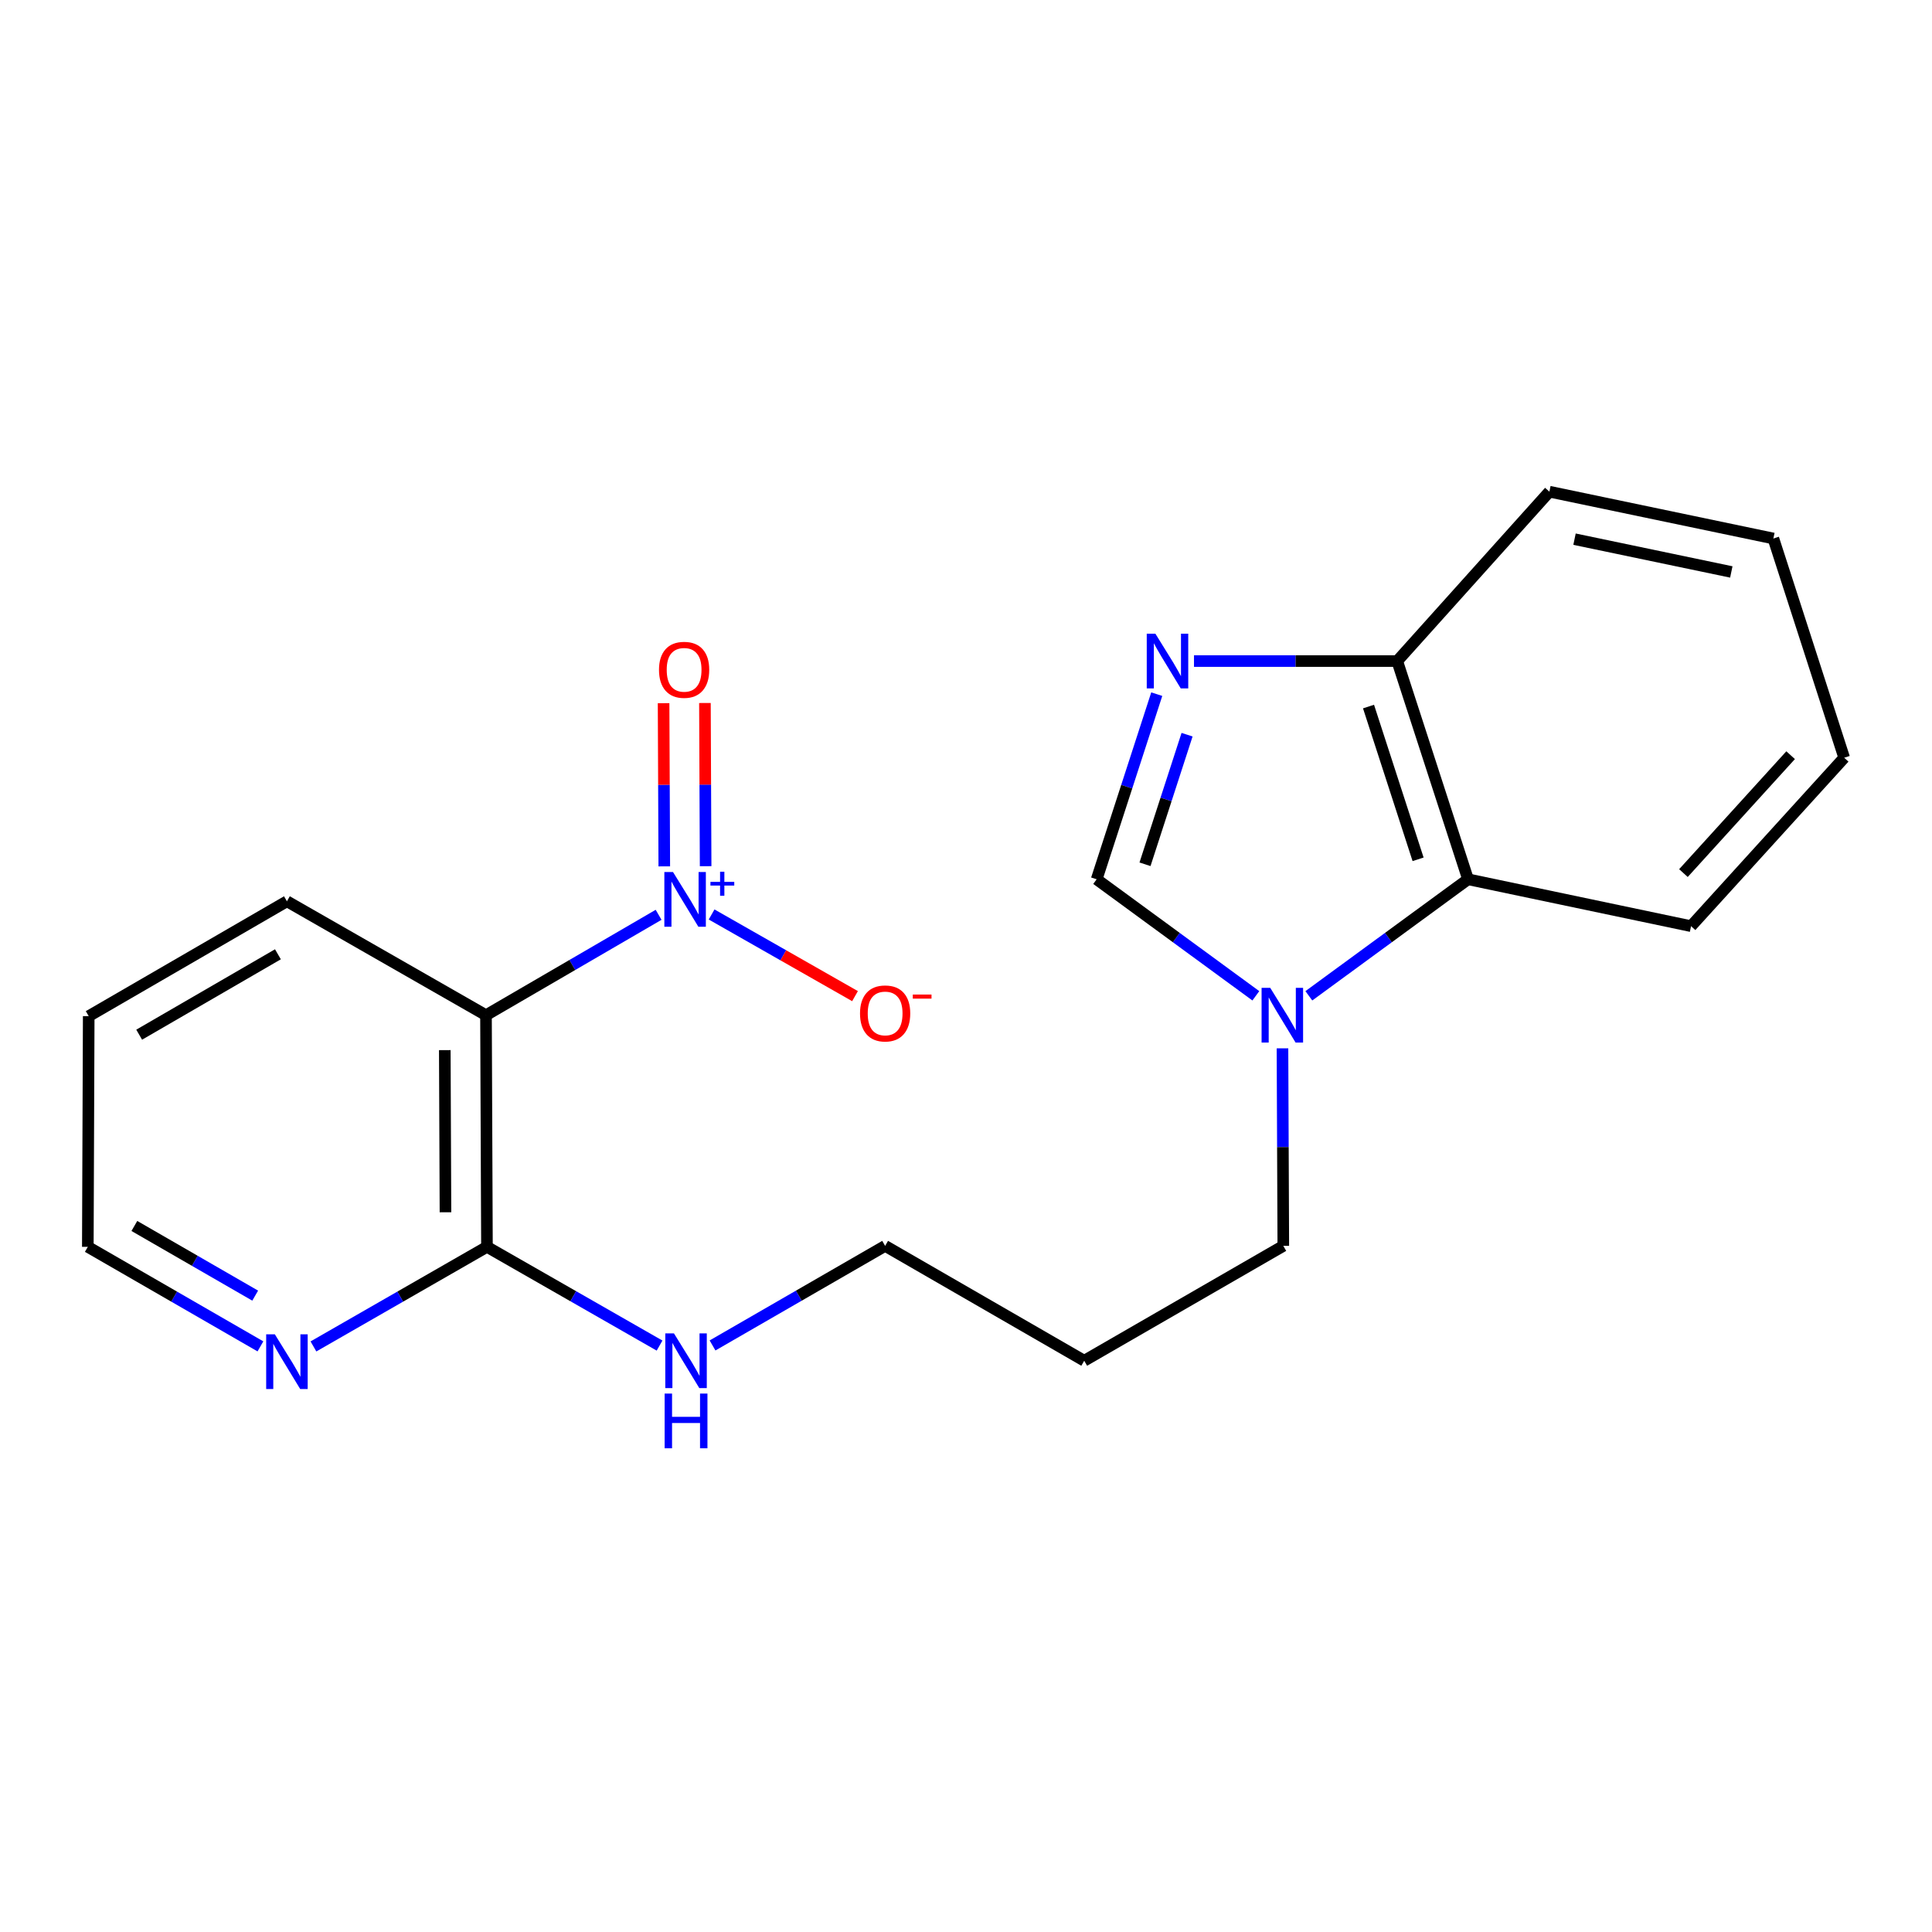 <?xml version='1.0' encoding='iso-8859-1'?>
<svg version='1.1' baseProfile='full'
              xmlns='http://www.w3.org/2000/svg'
                      xmlns:rdkit='http://www.rdkit.org/xml'
                      xmlns:xlink='http://www.w3.org/1999/xlink'
                  xml:space='preserve'
width='1000px' height='1000px' viewBox='0 0 1000 1000'>
<!-- END OF HEADER -->
<rect style='opacity:1.0;fill:#FFFFFF;stroke:none' width='1000' height='1000' x='0' y='0'> </rect>
<path class='bond-0' d='M 340.887,473.5 L 296.218,499.485' style='fill:none;fill-rule:evenodd;stroke:#0000FF;stroke-width:6px;stroke-linecap:butt;stroke-linejoin:miter;stroke-opacity:1' />
<path class='bond-0' d='M 296.218,499.485 L 251.548,525.47' style='fill:none;fill-rule:evenodd;stroke:#000000;stroke-width:6px;stroke-linecap:butt;stroke-linejoin:miter;stroke-opacity:1' />
<path class='bond-7' d='M 368.326,473.33 L 405.442,494.464' style='fill:none;fill-rule:evenodd;stroke:#0000FF;stroke-width:6px;stroke-linecap:butt;stroke-linejoin:miter;stroke-opacity:1' />
<path class='bond-7' d='M 405.442,494.464 L 442.558,515.598' style='fill:none;fill-rule:evenodd;stroke:#FF0000;stroke-width:6px;stroke-linecap:butt;stroke-linejoin:miter;stroke-opacity:1' />
<path class='bond-8' d='M 365.233,448.34 L 365.051,406.105' style='fill:none;fill-rule:evenodd;stroke:#0000FF;stroke-width:6px;stroke-linecap:butt;stroke-linejoin:miter;stroke-opacity:1' />
<path class='bond-8' d='M 365.051,406.105 L 364.87,363.871' style='fill:none;fill-rule:evenodd;stroke:#FF0000;stroke-width:6px;stroke-linecap:butt;stroke-linejoin:miter;stroke-opacity:1' />
<path class='bond-8' d='M 343.834,448.432 L 343.653,406.197' style='fill:none;fill-rule:evenodd;stroke:#0000FF;stroke-width:6px;stroke-linecap:butt;stroke-linejoin:miter;stroke-opacity:1' />
<path class='bond-8' d='M 343.653,406.197 L 343.471,363.963' style='fill:none;fill-rule:evenodd;stroke:#FF0000;stroke-width:6px;stroke-linecap:butt;stroke-linejoin:miter;stroke-opacity:1' />
<path class='bond-4' d='M 251.548,525.47 L 252.048,645.363' style='fill:none;fill-rule:evenodd;stroke:#000000;stroke-width:6px;stroke-linecap:butt;stroke-linejoin:miter;stroke-opacity:1' />
<path class='bond-4' d='M 230.225,543.543 L 230.574,627.468' style='fill:none;fill-rule:evenodd;stroke:#000000;stroke-width:6px;stroke-linecap:butt;stroke-linejoin:miter;stroke-opacity:1' />
<path class='bond-12' d='M 251.548,525.47 L 148.513,466.505' style='fill:none;fill-rule:evenodd;stroke:#000000;stroke-width:6px;stroke-linecap:butt;stroke-linejoin:miter;stroke-opacity:1' />
<path class='bond-1' d='M 598.735,359.295 L 583.184,407.206' style='fill:none;fill-rule:evenodd;stroke:#0000FF;stroke-width:6px;stroke-linecap:butt;stroke-linejoin:miter;stroke-opacity:1' />
<path class='bond-1' d='M 583.184,407.206 L 567.632,455.116' style='fill:none;fill-rule:evenodd;stroke:#000000;stroke-width:6px;stroke-linecap:butt;stroke-linejoin:miter;stroke-opacity:1' />
<path class='bond-1' d='M 614.423,380.275 L 603.537,413.812' style='fill:none;fill-rule:evenodd;stroke:#0000FF;stroke-width:6px;stroke-linecap:butt;stroke-linejoin:miter;stroke-opacity:1' />
<path class='bond-1' d='M 603.537,413.812 L 592.651,447.35' style='fill:none;fill-rule:evenodd;stroke:#000000;stroke-width:6px;stroke-linecap:butt;stroke-linejoin:miter;stroke-opacity:1' />
<path class='bond-22' d='M 618.008,342.166 L 670.604,342.166' style='fill:none;fill-rule:evenodd;stroke:#0000FF;stroke-width:6px;stroke-linecap:butt;stroke-linejoin:miter;stroke-opacity:1' />
<path class='bond-22' d='M 670.604,342.166 L 723.201,342.166' style='fill:none;fill-rule:evenodd;stroke:#000000;stroke-width:6px;stroke-linecap:butt;stroke-linejoin:miter;stroke-opacity:1' />
<path class='bond-2' d='M 663.808,542.615 L 664.022,593.739' style='fill:none;fill-rule:evenodd;stroke:#0000FF;stroke-width:6px;stroke-linecap:butt;stroke-linejoin:miter;stroke-opacity:1' />
<path class='bond-2' d='M 664.022,593.739 L 664.236,644.864' style='fill:none;fill-rule:evenodd;stroke:#000000;stroke-width:6px;stroke-linecap:butt;stroke-linejoin:miter;stroke-opacity:1' />
<path class='bond-3' d='M 650.019,515.428 L 608.825,485.272' style='fill:none;fill-rule:evenodd;stroke:#0000FF;stroke-width:6px;stroke-linecap:butt;stroke-linejoin:miter;stroke-opacity:1' />
<path class='bond-3' d='M 608.825,485.272 L 567.632,455.116' style='fill:none;fill-rule:evenodd;stroke:#000000;stroke-width:6px;stroke-linecap:butt;stroke-linejoin:miter;stroke-opacity:1' />
<path class='bond-5' d='M 677.454,515.429 L 718.653,485.273' style='fill:none;fill-rule:evenodd;stroke:#0000FF;stroke-width:6px;stroke-linecap:butt;stroke-linejoin:miter;stroke-opacity:1' />
<path class='bond-5' d='M 718.653,485.273 L 759.852,455.116' style='fill:none;fill-rule:evenodd;stroke:#000000;stroke-width:6px;stroke-linecap:butt;stroke-linejoin:miter;stroke-opacity:1' />
<path class='bond-9' d='M 252.048,645.363 L 207.143,671.139' style='fill:none;fill-rule:evenodd;stroke:#000000;stroke-width:6px;stroke-linecap:butt;stroke-linejoin:miter;stroke-opacity:1' />
<path class='bond-9' d='M 207.143,671.139 L 162.238,696.914' style='fill:none;fill-rule:evenodd;stroke:#0000FF;stroke-width:6px;stroke-linecap:butt;stroke-linejoin:miter;stroke-opacity:1' />
<path class='bond-10' d='M 252.048,645.363 L 296.717,670.919' style='fill:none;fill-rule:evenodd;stroke:#000000;stroke-width:6px;stroke-linecap:butt;stroke-linejoin:miter;stroke-opacity:1' />
<path class='bond-10' d='M 296.717,670.919 L 341.387,696.474' style='fill:none;fill-rule:evenodd;stroke:#0000FF;stroke-width:6px;stroke-linecap:butt;stroke-linejoin:miter;stroke-opacity:1' />
<path class='bond-6' d='M 759.852,455.116 L 723.201,342.166' style='fill:none;fill-rule:evenodd;stroke:#000000;stroke-width:6px;stroke-linecap:butt;stroke-linejoin:miter;stroke-opacity:1' />
<path class='bond-6' d='M 734.001,444.778 L 708.345,365.713' style='fill:none;fill-rule:evenodd;stroke:#000000;stroke-width:6px;stroke-linecap:butt;stroke-linejoin:miter;stroke-opacity:1' />
<path class='bond-14' d='M 759.852,455.116 L 875.287,479.38' style='fill:none;fill-rule:evenodd;stroke:#000000;stroke-width:6px;stroke-linecap:butt;stroke-linejoin:miter;stroke-opacity:1' />
<path class='bond-17' d='M 723.201,342.166 L 801.96,254.491' style='fill:none;fill-rule:evenodd;stroke:#000000;stroke-width:6px;stroke-linecap:butt;stroke-linejoin:miter;stroke-opacity:1' />
<path class='bond-15' d='M 134.799,696.884 L 90.127,671.123' style='fill:none;fill-rule:evenodd;stroke:#0000FF;stroke-width:6px;stroke-linecap:butt;stroke-linejoin:miter;stroke-opacity:1' />
<path class='bond-15' d='M 90.127,671.123 L 45.455,645.363' style='fill:none;fill-rule:evenodd;stroke:#000000;stroke-width:6px;stroke-linecap:butt;stroke-linejoin:miter;stroke-opacity:1' />
<path class='bond-15' d='M 132.087,670.618 L 100.817,652.586' style='fill:none;fill-rule:evenodd;stroke:#0000FF;stroke-width:6px;stroke-linecap:butt;stroke-linejoin:miter;stroke-opacity:1' />
<path class='bond-15' d='M 100.817,652.586 L 69.546,634.554' style='fill:none;fill-rule:evenodd;stroke:#000000;stroke-width:6px;stroke-linecap:butt;stroke-linejoin:miter;stroke-opacity:1' />
<path class='bond-16' d='M 368.809,696.404 L 413.475,670.634' style='fill:none;fill-rule:evenodd;stroke:#0000FF;stroke-width:6px;stroke-linecap:butt;stroke-linejoin:miter;stroke-opacity:1' />
<path class='bond-16' d='M 413.475,670.634 L 458.142,644.864' style='fill:none;fill-rule:evenodd;stroke:#000000;stroke-width:6px;stroke-linecap:butt;stroke-linejoin:miter;stroke-opacity:1' />
<path class='bond-11' d='M 664.236,644.864 L 561.189,704.317' style='fill:none;fill-rule:evenodd;stroke:#000000;stroke-width:6px;stroke-linecap:butt;stroke-linejoin:miter;stroke-opacity:1' />
<path class='bond-18' d='M 148.513,466.505 L 45.918,525.958' style='fill:none;fill-rule:evenodd;stroke:#000000;stroke-width:6px;stroke-linecap:butt;stroke-linejoin:miter;stroke-opacity:1' />
<path class='bond-18' d='M 143.853,493.938 L 72.037,535.555' style='fill:none;fill-rule:evenodd;stroke:#000000;stroke-width:6px;stroke-linecap:butt;stroke-linejoin:miter;stroke-opacity:1' />
<path class='bond-13' d='M 561.189,704.317 L 458.142,644.864' style='fill:none;fill-rule:evenodd;stroke:#000000;stroke-width:6px;stroke-linecap:butt;stroke-linejoin:miter;stroke-opacity:1' />
<path class='bond-19' d='M 875.287,479.38 L 954.545,392.204' style='fill:none;fill-rule:evenodd;stroke:#000000;stroke-width:6px;stroke-linecap:butt;stroke-linejoin:miter;stroke-opacity:1' />
<path class='bond-19' d='M 871.342,451.908 L 926.824,390.885' style='fill:none;fill-rule:evenodd;stroke:#000000;stroke-width:6px;stroke-linecap:butt;stroke-linejoin:miter;stroke-opacity:1' />
<path class='bond-21' d='M 45.455,645.363 L 45.918,525.958' style='fill:none;fill-rule:evenodd;stroke:#000000;stroke-width:6px;stroke-linecap:butt;stroke-linejoin:miter;stroke-opacity:1' />
<path class='bond-23' d='M 801.96,254.491 L 917.894,278.731' style='fill:none;fill-rule:evenodd;stroke:#000000;stroke-width:6px;stroke-linecap:butt;stroke-linejoin:miter;stroke-opacity:1' />
<path class='bond-23' d='M 814.971,279.073 L 896.125,296.041' style='fill:none;fill-rule:evenodd;stroke:#000000;stroke-width:6px;stroke-linecap:butt;stroke-linejoin:miter;stroke-opacity:1' />
<path class='bond-20' d='M 954.545,392.204 L 917.894,278.731' style='fill:none;fill-rule:evenodd;stroke:#000000;stroke-width:6px;stroke-linecap:butt;stroke-linejoin:miter;stroke-opacity:1' />
<path  class='atom-0' d='M 348.347 451.358
L 357.627 466.358
Q 358.547 467.838, 360.027 470.518
Q 361.507 473.198, 361.587 473.358
L 361.587 451.358
L 365.347 451.358
L 365.347 479.678
L 361.467 479.678
L 351.507 463.278
Q 350.347 461.358, 349.107 459.158
Q 347.907 456.958, 347.547 456.278
L 347.547 479.678
L 343.867 479.678
L 343.867 451.358
L 348.347 451.358
' fill='#0000FF'/>
<path  class='atom-0' d='M 367.723 456.463
L 372.713 456.463
L 372.713 451.209
L 374.93 451.209
L 374.93 456.463
L 380.052 456.463
L 380.052 458.364
L 374.93 458.364
L 374.93 463.644
L 372.713 463.644
L 372.713 458.364
L 367.723 458.364
L 367.723 456.463
' fill='#0000FF'/>
<path  class='atom-2' d='M 598.035 328.006
L 607.315 343.006
Q 608.235 344.486, 609.715 347.166
Q 611.195 349.846, 611.275 350.006
L 611.275 328.006
L 615.035 328.006
L 615.035 356.326
L 611.155 356.326
L 601.195 339.926
Q 600.035 338.006, 598.795 335.806
Q 597.595 333.606, 597.235 332.926
L 597.235 356.326
L 593.555 356.326
L 593.555 328.006
L 598.035 328.006
' fill='#0000FF'/>
<path  class='atom-3' d='M 657.476 511.31
L 666.756 526.31
Q 667.676 527.79, 669.156 530.47
Q 670.636 533.15, 670.716 533.31
L 670.716 511.31
L 674.476 511.31
L 674.476 539.63
L 670.596 539.63
L 660.636 523.23
Q 659.476 521.31, 658.236 519.11
Q 657.036 516.91, 656.676 516.23
L 656.676 539.63
L 652.996 539.63
L 652.996 511.31
L 657.476 511.31
' fill='#0000FF'/>
<path  class='atom-8' d='M 445.142 524.552
Q 445.142 517.752, 448.502 513.952
Q 451.862 510.152, 458.142 510.152
Q 464.422 510.152, 467.782 513.952
Q 471.142 517.752, 471.142 524.552
Q 471.142 531.432, 467.742 535.352
Q 464.342 539.232, 458.142 539.232
Q 451.902 539.232, 448.502 535.352
Q 445.142 531.472, 445.142 524.552
M 458.142 536.032
Q 462.462 536.032, 464.782 533.152
Q 467.142 530.232, 467.142 524.552
Q 467.142 518.992, 464.782 516.192
Q 462.462 513.352, 458.142 513.352
Q 453.822 513.352, 451.462 516.152
Q 449.142 518.952, 449.142 524.552
Q 449.142 530.272, 451.462 533.152
Q 453.822 536.032, 458.142 536.032
' fill='#FF0000'/>
<path  class='atom-8' d='M 472.462 514.774
L 482.15 514.774
L 482.15 516.886
L 472.462 516.886
L 472.462 514.774
' fill='#FF0000'/>
<path  class='atom-9' d='M 341.096 346.692
Q 341.096 339.892, 344.456 336.092
Q 347.816 332.292, 354.096 332.292
Q 360.376 332.292, 363.736 336.092
Q 367.096 339.892, 367.096 346.692
Q 367.096 353.572, 363.696 357.492
Q 360.296 361.372, 354.096 361.372
Q 347.856 361.372, 344.456 357.492
Q 341.096 353.612, 341.096 346.692
M 354.096 358.172
Q 358.416 358.172, 360.736 355.292
Q 363.096 352.372, 363.096 346.692
Q 363.096 341.132, 360.736 338.332
Q 358.416 335.492, 354.096 335.492
Q 349.776 335.492, 347.416 338.292
Q 345.096 341.092, 345.096 346.692
Q 345.096 352.412, 347.416 355.292
Q 349.776 358.172, 354.096 358.172
' fill='#FF0000'/>
<path  class='atom-10' d='M 142.253 690.632
L 151.533 705.632
Q 152.453 707.112, 153.933 709.792
Q 155.413 712.472, 155.493 712.632
L 155.493 690.632
L 159.253 690.632
L 159.253 718.952
L 155.373 718.952
L 145.413 702.552
Q 144.253 700.632, 143.013 698.432
Q 141.813 696.232, 141.453 695.552
L 141.453 718.952
L 137.773 718.952
L 137.773 690.632
L 142.253 690.632
' fill='#0000FF'/>
<path  class='atom-11' d='M 348.835 690.157
L 358.115 705.157
Q 359.035 706.637, 360.515 709.317
Q 361.995 711.997, 362.075 712.157
L 362.075 690.157
L 365.835 690.157
L 365.835 718.477
L 361.955 718.477
L 351.995 702.077
Q 350.835 700.157, 349.595 697.957
Q 348.395 695.757, 348.035 695.077
L 348.035 718.477
L 344.355 718.477
L 344.355 690.157
L 348.835 690.157
' fill='#0000FF'/>
<path  class='atom-11' d='M 344.015 721.309
L 347.855 721.309
L 347.855 733.349
L 362.335 733.349
L 362.335 721.309
L 366.175 721.309
L 366.175 749.629
L 362.335 749.629
L 362.335 736.549
L 347.855 736.549
L 347.855 749.629
L 344.015 749.629
L 344.015 721.309
' fill='#0000FF'/>
</svg>
